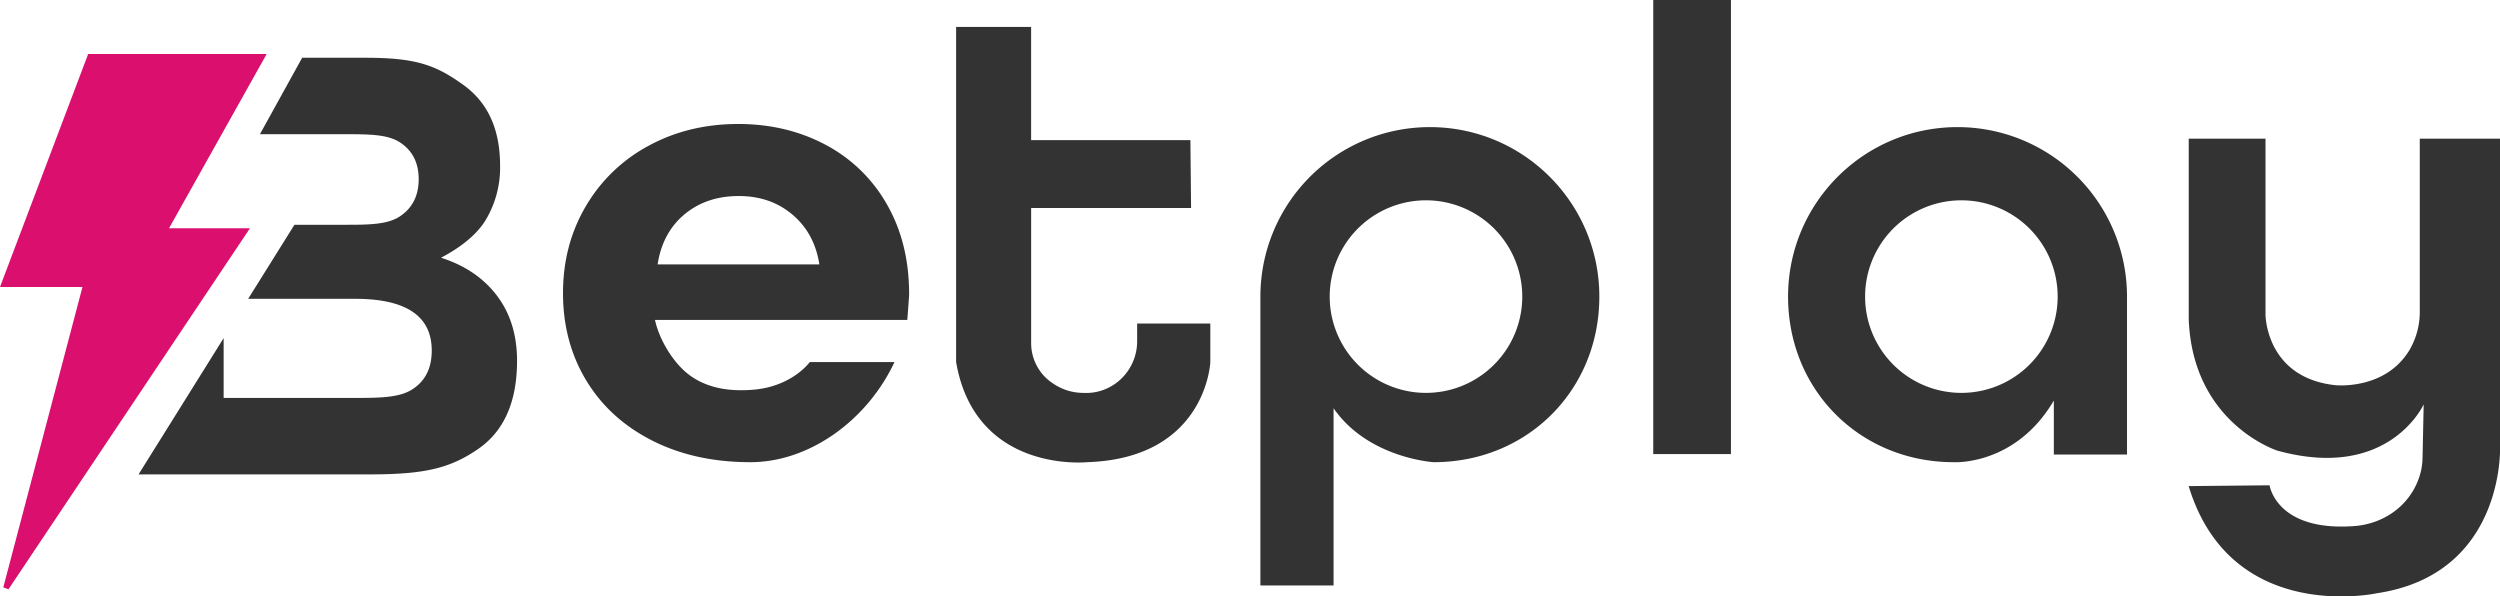 <svg xmlns="http://www.w3.org/2000/svg" xml:space="preserve" viewBox="0 0 776.9 185.34"><path fill="#da0f6e" d="M0 89.18h25.63L1.02 182.54l1.61.59 75.05-112.2H52.53l30.34-54.15H27.4L0 89.18z"/><path fill="#333" d="M251.64 112.51h26.33c-8.38 17.95-26.3 31.12-44.77 31.12-11.51 0-21.69-2.24-30.54-6.73-8.85-4.49-15.68-10.72-20.49-18.69-4.81-7.97-7.21-17.01-7.21-27.13 0-9.99 2.37-19 7.11-27.03a49.85 49.85 0 0 1 19.54-18.78c8.28-4.49 17.55-6.74 27.79-6.74 9.99 0 19.03 2.15 27.13 6.45a47.15 47.15 0 0 1 19.07 18.5c4.62 8.03 6.92 17.36 6.92 27.98 0 .38-.19 3.04-.57 7.97h-78.41c1.39 6.33 5.88 13.72 11.06 17.38 5.18 3.67 11.66 4.92 19.35 4.31 12.26-.97 17.69-8.61 17.69-8.61zm-38.93-45.9c-4.55 3.8-7.34 8.98-8.35 15.56h50.27c-1.01-6.45-3.79-11.6-8.35-15.46s-10.12-5.79-16.69-5.79c-6.7 0-12.32 1.9-16.88 5.69zM154.4 91.84c-4.18-5.49-9.97-9.4-17.35-11.75 5.41-2.84 10.82-6.72 13.84-11.65a31.65 31.65 0 0 0 4.52-16.83c0-10.36-3.07-19.24-11.49-25.28-8.43-6.04-14.49-8.38-30.24-8.38H93.9L80.77 41.71h26.82c7.38 0 12.98.07 16.8 2.6 3.81 2.53 5.72 6.32 5.72 11.38 0 5.06-1.91 8.88-5.72 11.47-3.82 2.59-9.41 2.69-16.8 2.69H91.5L77.12 92.86h33.24c15.87 0 23.81 5.36 23.81 16.09 0 5.43-2 9.43-6 12.02s-9.94 2.69-17.81 2.69H69.5v-18.59l-26.44 42.35h71.92c16.86 0 24.9-1.85 33.7-7.96 8.8-6.1 12-16.02 12-27.37-.01-8.01-2.1-14.76-6.28-20.25zM513.76 0h24.15v141.11h-24.15zM320.43 43.56V8.38h-23.31v104.13c5.98 34.71 40.7 31.12 40.7 31.12 37.1-1.2 38.3-31.12 38.3-31.12v-11.97h-22.74v5.51c0 8.58-6.73 15.76-15.3 16.06-.91.03-1.46-.02-1.46-.02-4.49 0-8.05-1.78-10.67-3.86a14.95 14.95 0 0 1-5.51-11.76V64.63h49.7l-.21-21.08h-49.5zm123.91-4.06a52.66 52.66 0 0 0-52.66 52.66v89.77h22.74v-55.06c10.77 15.56 31.12 16.76 31.12 16.76 29.09 0 51.47-22.38 51.47-51.47S473.43 39.5 444.34 39.5zm-1.2 82.59a29.92 29.92 0 1 1 0-59.84 29.92 29.92 0 0 1 0 59.84zM608.32 39.5c-29.09 0-52.66 23.58-52.66 52.66s22.38 51.47 51.47 51.47c0 0 19.15 1.2 31.12-19.15v16.76h22.74V92.16a52.67 52.67 0 0 0-52.67-52.66zm1.2 82.59a29.92 29.92 0 1 1 0-59.84 29.92 29.92 0 0 1 0 59.84zm70.62-79h23.89v54.69s.05 19.52 21.6 21.91c0 0 15.57 1.73 23.18-10.98a23.5 23.5 0 0 0 3.16-12.08V43.09h24.94v96.03s1.39 39.23-38.11 45.21c0 0-45.48 10.07-58.65-33.27l25.14-.25s2.06 14.42 26.25 12.68c6.59-.47 12.84-3.56 16.86-8.81a21.65 21.65 0 0 0 3.97-8.46c.32-1.42.44-2.88.47-4.33l.34-16.22s-10.77 23.94-45.48 14.36c0 0-26.33-8.38-27.53-40.85V43.09z"/></svg>